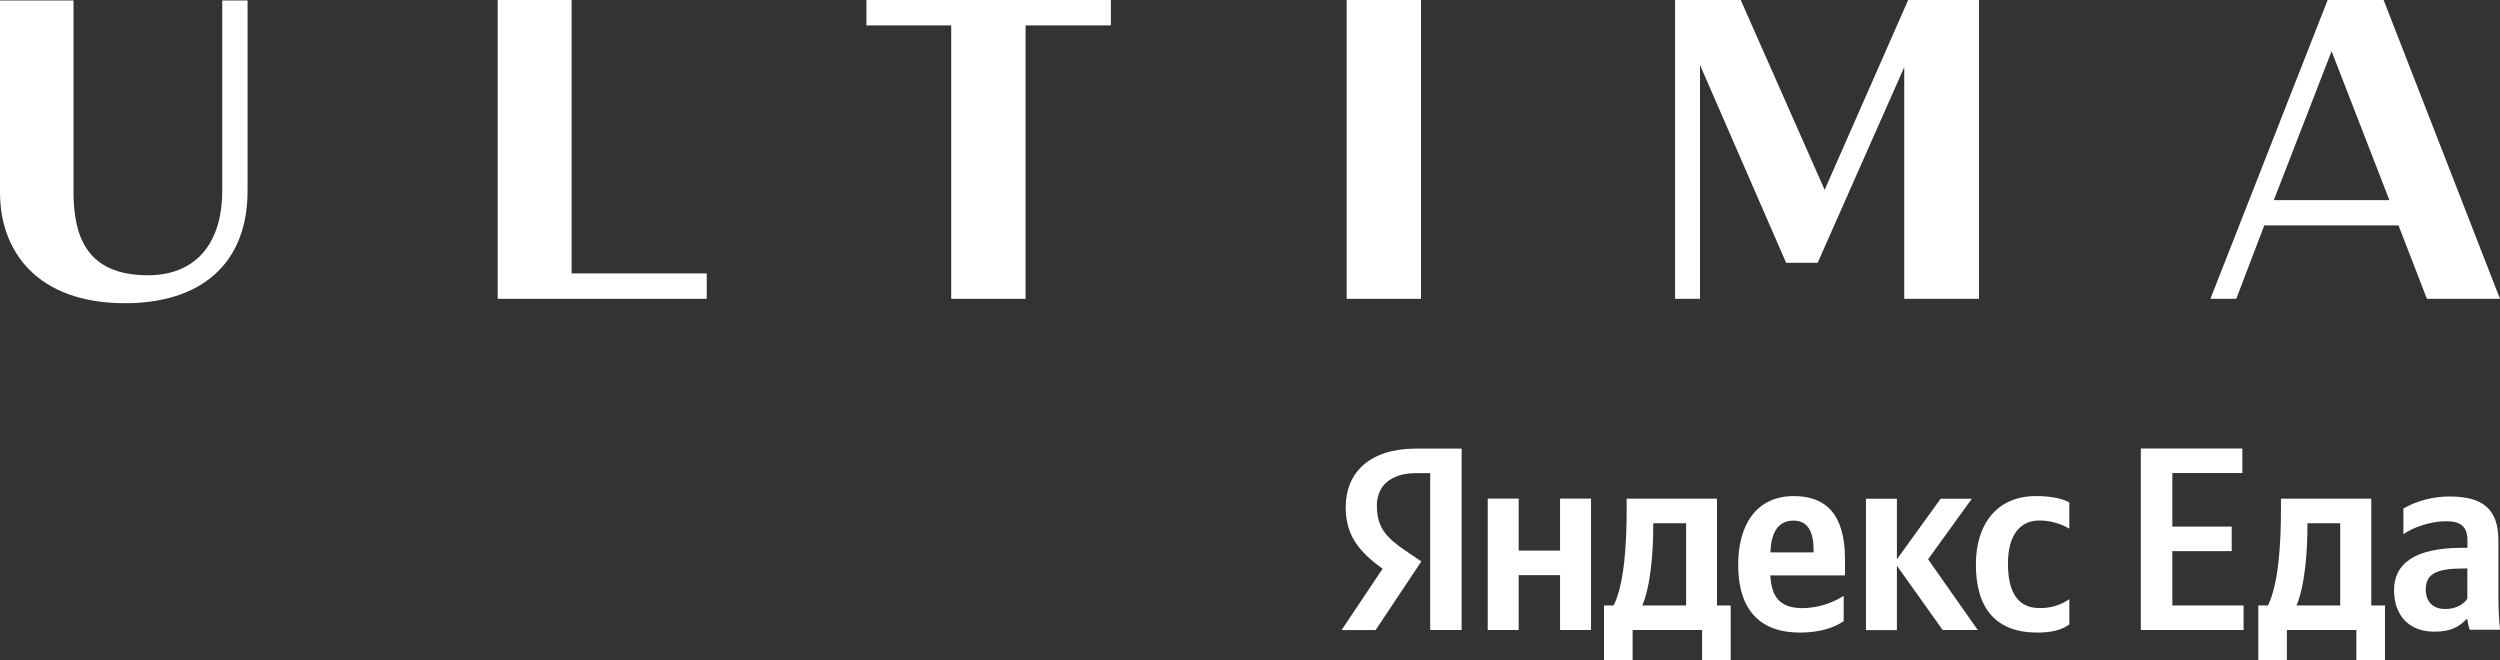 <?xml version="1.0" encoding="UTF-8"?> <svg xmlns="http://www.w3.org/2000/svg" id="Layer_1" data-name="Layer 1" viewBox="0 0 1080 285.12"><rect x="0" y="0" width="1080" height="285.12" fill="#333333" stroke="none"/><defs><style> .cls-1 { fill: #fff; } </style></defs><path class="cls-1" d="M728.36,261.56h-18.89c3.72-8.56,4.73-24.02,4.73-33.83v-1.67h14.2v35.55l-.05-.05ZM774.78,224.9c6.62,0,8.69,5.51,8.69,12.64v1.11h-18.66c.32-9.03,3.58-13.75,10.02-13.75M839.22,272.16h15.17l-21.46-30.55,18.89-26.15h-13.47l-18.89,26.15v-26.15h-13.37v56.75h13.37v-27.82l19.81,27.82-.05-.05ZM747.71,261.56h-5.97v-46.15h-39.02v4.86c0,13.89-.92,31.8-5.61,41.29h-4.18v23.56h12.36v-12.96h30.01v12.96h12.36v-23.56h.05ZM673.95,215.41v22.45h-17.88v-22.45h-13.37v56.75h13.37v-23.7h17.88v23.7h13.37v-56.75h-13.37ZM796.48,268.32v-10.92c-5.29,3.38-11.4,5.18-17.65,5.32-9.79,0-13.51-4.63-14.06-14.16h32.26v-7.08c0-19.72-8.64-27.17-22.06-27.17-16.32,0-24.08,12.54-24.08,29.67,0,19.72,9.65,29.3,26.75,29.3,8.59,0,14.94-2.22,18.84-4.95ZM880.12,273.27c6.16,0,10.57-1.11,13.83-3.52v-10.92c-3.81,2.68-8.41,3.98-13.05,3.84-9.56,0-13.47-7.45-13.47-19.21s4.83-18.61,13.6-18.61c4.55,0,9.01,1.25,12.91,3.52v-11.34c-2.8-1.57-7.77-2.73-14.39-2.73-17.05,0-25.97,12.31-25.97,29.58,0,18.93,8.64,29.39,26.52,29.39ZM617.83,272.16h13.6v-78.36h-19.76c-19.9,0-30.33,10.28-30.33,25.36,0,12.08,5.74,19.21,15.95,26.52l-17.74,26.52h14.71l19.76-29.67-6.85-4.63c-8.32-5.65-12.36-10.04-12.36-19.53,0-8.33,5.84-13.98,16.96-13.98h6.07v67.76Z"></path><polygon class="cls-1" points="924.84 193.75 924.84 272.16 969.24 272.16 969.24 261.56 938.45 261.56 938.45 238.09 964.09 238.09 964.09 227.49 938.45 227.49 938.45 204.35 968.69 204.35 968.69 193.75 924.84 193.75"></polygon><path class="cls-1" d="M1010.97,261.56h-18.89c3.72-8.56,4.73-24.02,4.73-33.83v-1.67h14.16v35.55-.05ZM1030.32,261.56h-5.93v-46.15h-39.02v4.86c0,13.89-.92,31.8-5.61,41.29h-4.18v23.56h12.36v-12.96h30.01v12.96h12.36v-23.56Z"></path><path class="cls-1" d="M1065.94,258.6c-1.7,2.45-4.83,4.49-9.56,4.49-5.61,0-8.46-3.38-8.46-8.47,0-6.67,4.64-9.03,16.04-9.03h1.93v12.96l.05.05ZM1079.31,233.46c0-13.75-6.94-18.98-21.14-18.98-6.99,0-13.83,1.76-19.9,5.18v11.15c3.58-2.73,11.49-5.65,18.34-5.65,6.39,0,9.33,2.27,9.33,8.33v3.15h-2.16c-20.45,0-29.55,6.76-29.55,18.28s7.03,17.96,17.33,17.96c7.86,0,11.26-2.59,13.83-5.32h.55c.14,1.53.46,3.05,1.01,4.49h13.05c-.46-4.63-.69-9.26-.69-13.89v-24.81.09Z"></path><path class="cls-1" d="M54.05,130.99c31.76,0,52.9-16.15,52.9-48.6V.19h-10.94v82.02c0,24.21-12.46,36.7-32.13,36.7-27.21,0-32.13-17.87-32.13-36.29V.19H0v82.99c0,25.36,16.04,47.81,54.05,47.81Z"></path><polygon class="cls-1" points="215 129.09 305.31 129.09 305.31 118.12 246.94 118.12 246.94 0 215 0 215 129.09"></polygon><polygon class="cls-1" points="410.92 129.09 443.05 129.09 443.05 10.97 479.91 10.97 479.91 0 374.29 0 374.29 10.97 410.92 10.97 410.92 129.09"></polygon><rect class="cls-1" x="581.75" width="32.13" height="129.09"></rect><polygon class="cls-1" points="723.45 129.09 734.39 129.09 734.39 28.05 771.61 113.54 785.22 113.54 822.63 29.02 822.63 129.09 854.94 129.09 854.94 0 824.33 0 788.25 82.02 751.99 0 723.63 0 723.63 129.09 723.45 129.09"></polygon><path class="cls-1" d="M982.29,86.46l24.96-64.34,24.96,64.34h-49.91ZM954.9,129.09h11.17l12.09-31.71h58l12.27,31.71h31.57L1029.72,0h-24.17l-50.65,129.09Z"></path></svg> 